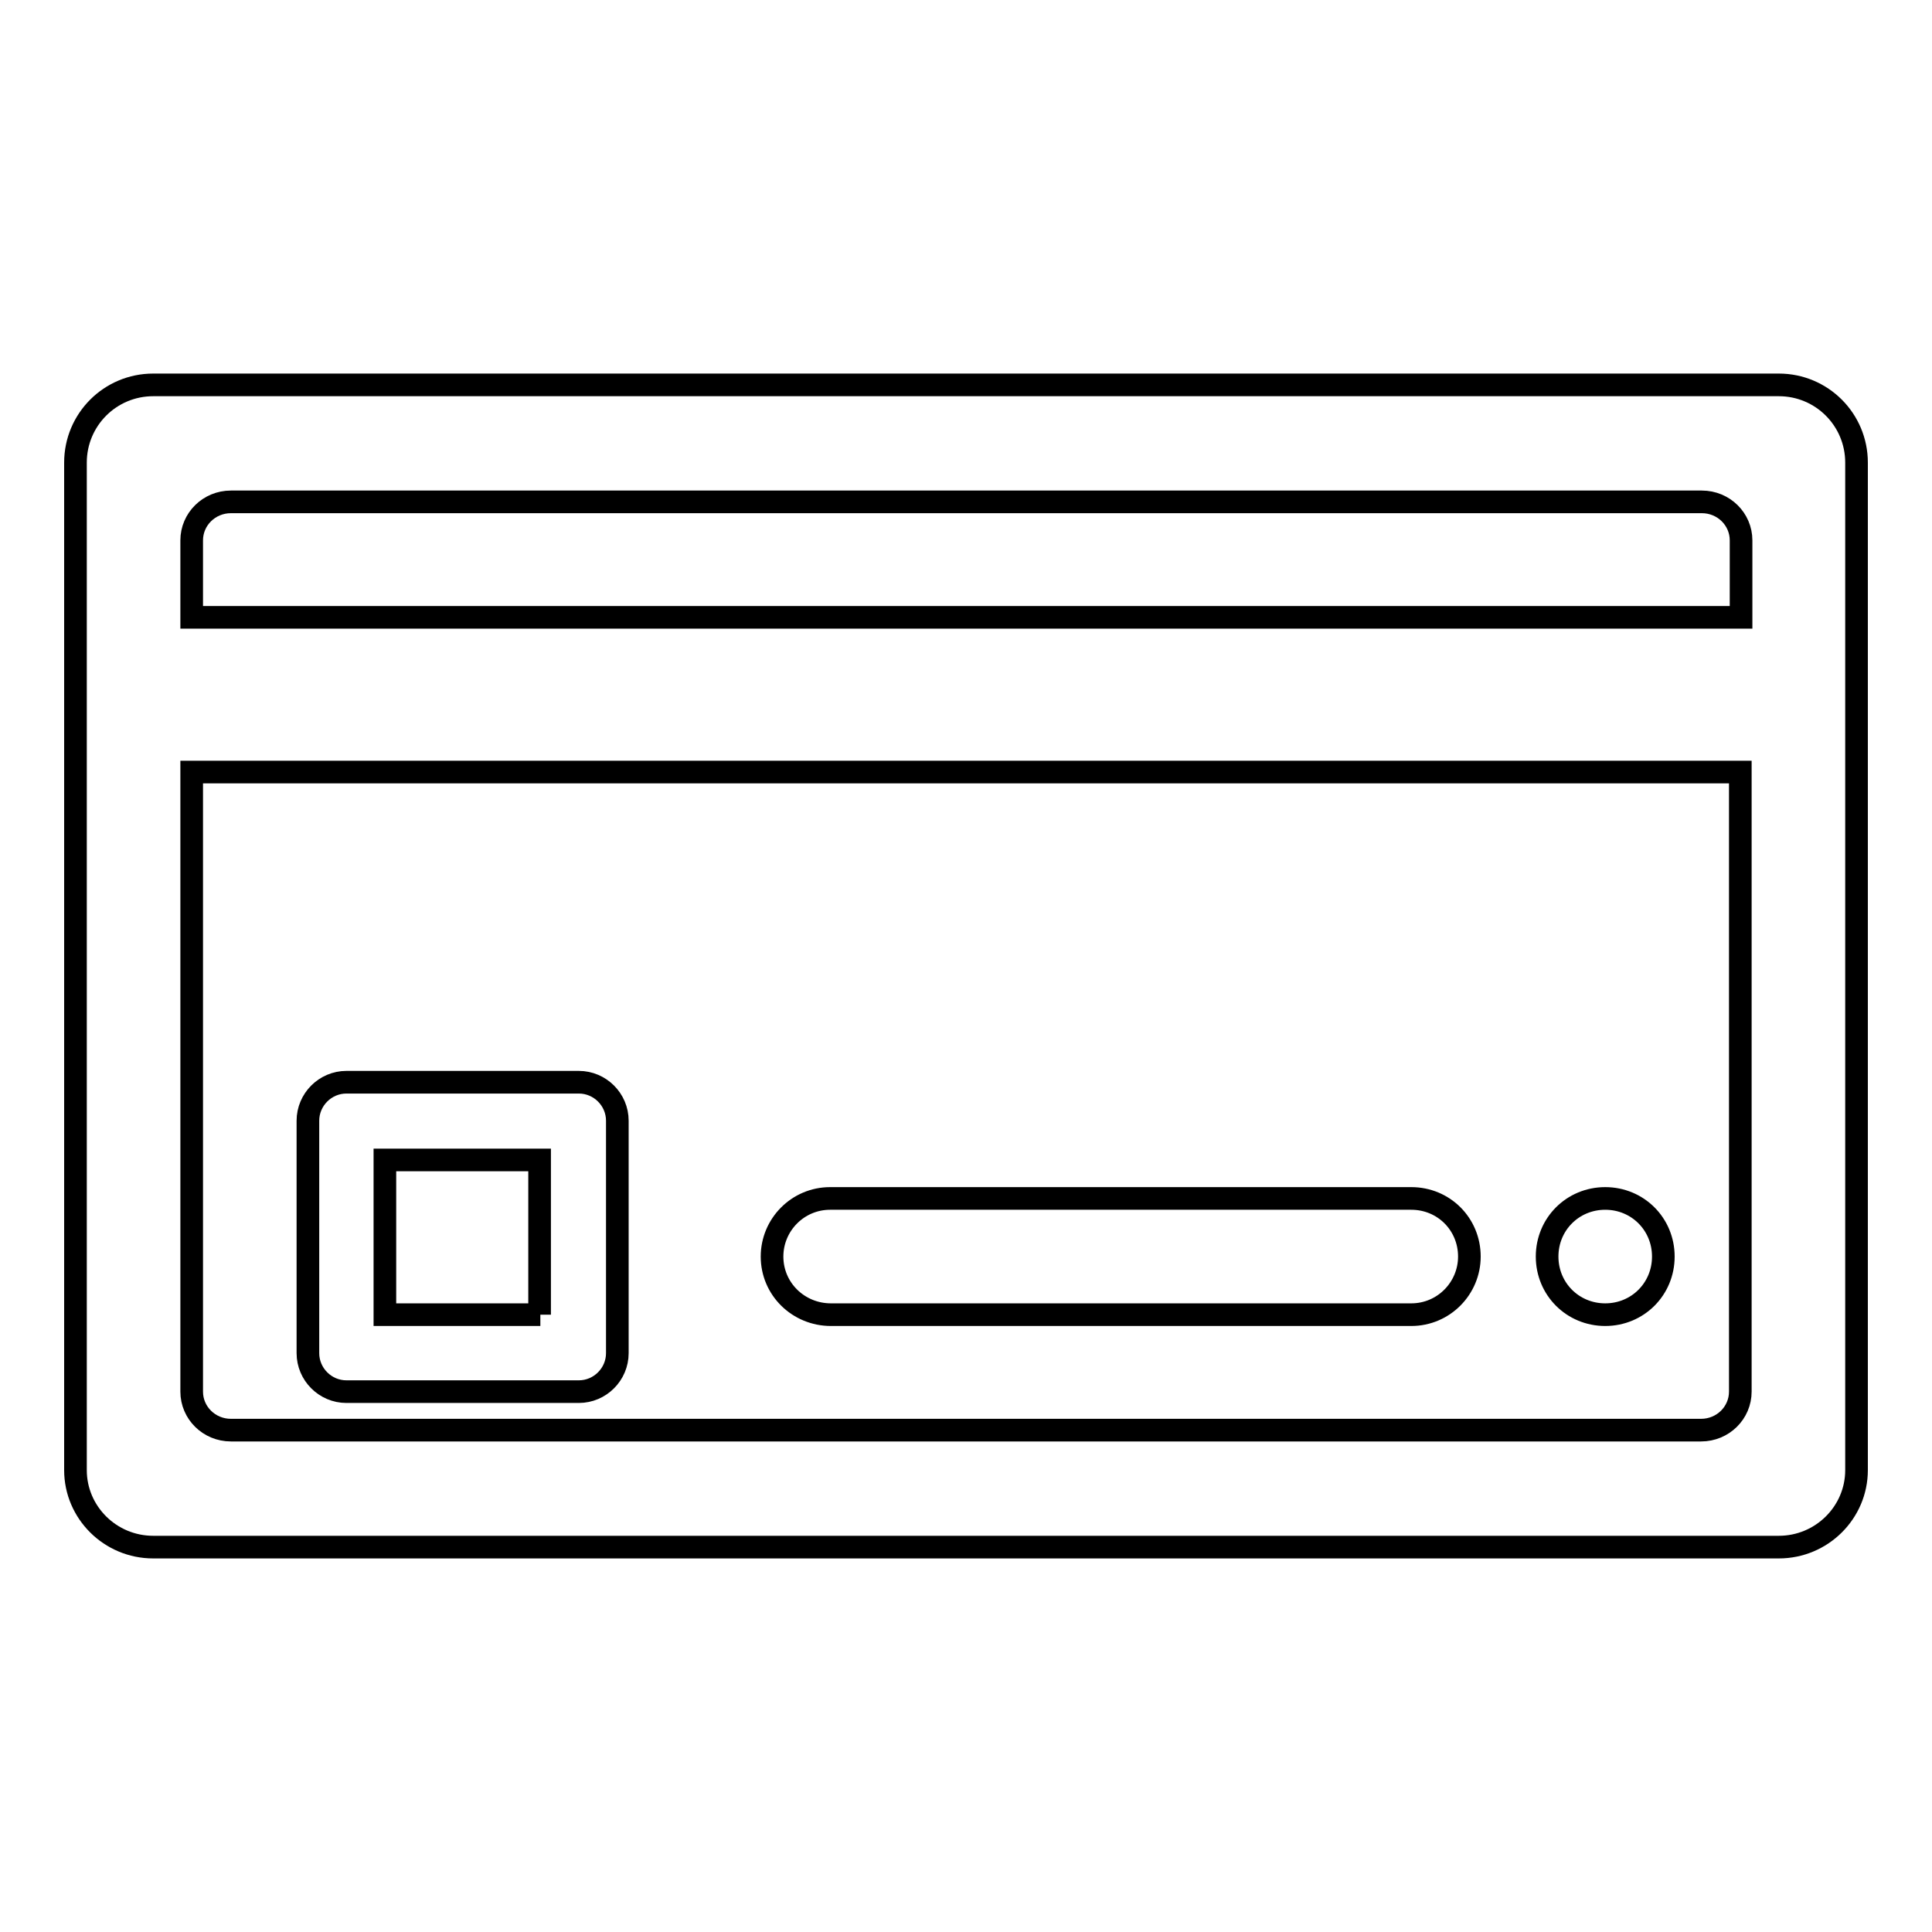 <?xml version="1.0" encoding="utf-8"?>
<!-- Svg Vector Icons : http://www.onlinewebfonts.com/icon -->
<!DOCTYPE svg PUBLIC "-//W3C//DTD SVG 1.1//EN" "http://www.w3.org/Graphics/SVG/1.1/DTD/svg11.dtd">
<svg version="1.1" xmlns="http://www.w3.org/2000/svg" xmlns:xlink="http://www.w3.org/1999/xlink" x="0px" y="0px" viewBox="0 0 256 256" enable-background="new 0 0 256 256" xml:space="preserve">
<g> <path stroke-width="3" fill-opacity="0" stroke="#000000"  d="M235.7,51H20.3C14.6,51,10,55.6,10,61.3v133.5c0,5.6,4.6,10.2,10.3,10.2h215.4c5.7,0,10.3-4.6,10.3-10.2 V61.3C246,55.6,241.4,51,235.7,51z M230.6,184.4c0,2.8-2.3,5.1-5.2,5.1H30.6c-2.9,0-5.2-2.3-5.2-5.1v-82.1h205.2V184.4z  M230.6,81.8H25.4V71.6c0-2.8,2.3-5.1,5.2-5.1h194.9c2.9,0,5.2,2.3,5.2,5.1V81.8z M76.7,143.4H45.9c-2.8,0-5.1,2.3-5.1,5.1v30.8 c0,2.8,2.3,5.1,5.1,5.1h30.8c2.8,0,5.1-2.3,5.1-5.1v-30.8C81.8,145.7,79.5,143.4,76.7,143.4z M71.6,174.2H51v-20.5h20.5V174.2z  M102.3,166.5c0-4.2,3.4-7.7,7.7-7.7H187c4.3,0,7.7,3.4,7.7,7.7c0,4.2-3.4,7.7-7.7,7.7h-76.9C105.8,174.2,102.3,170.8,102.3,166.5z  M212.7,174.2c4.3,0,7.7-3.4,7.7-7.7s-3.4-7.7-7.7-7.7c-4.3,0-7.7,3.4-7.7,7.7S208.4,174.2,212.7,174.2z"/></g>
</svg>